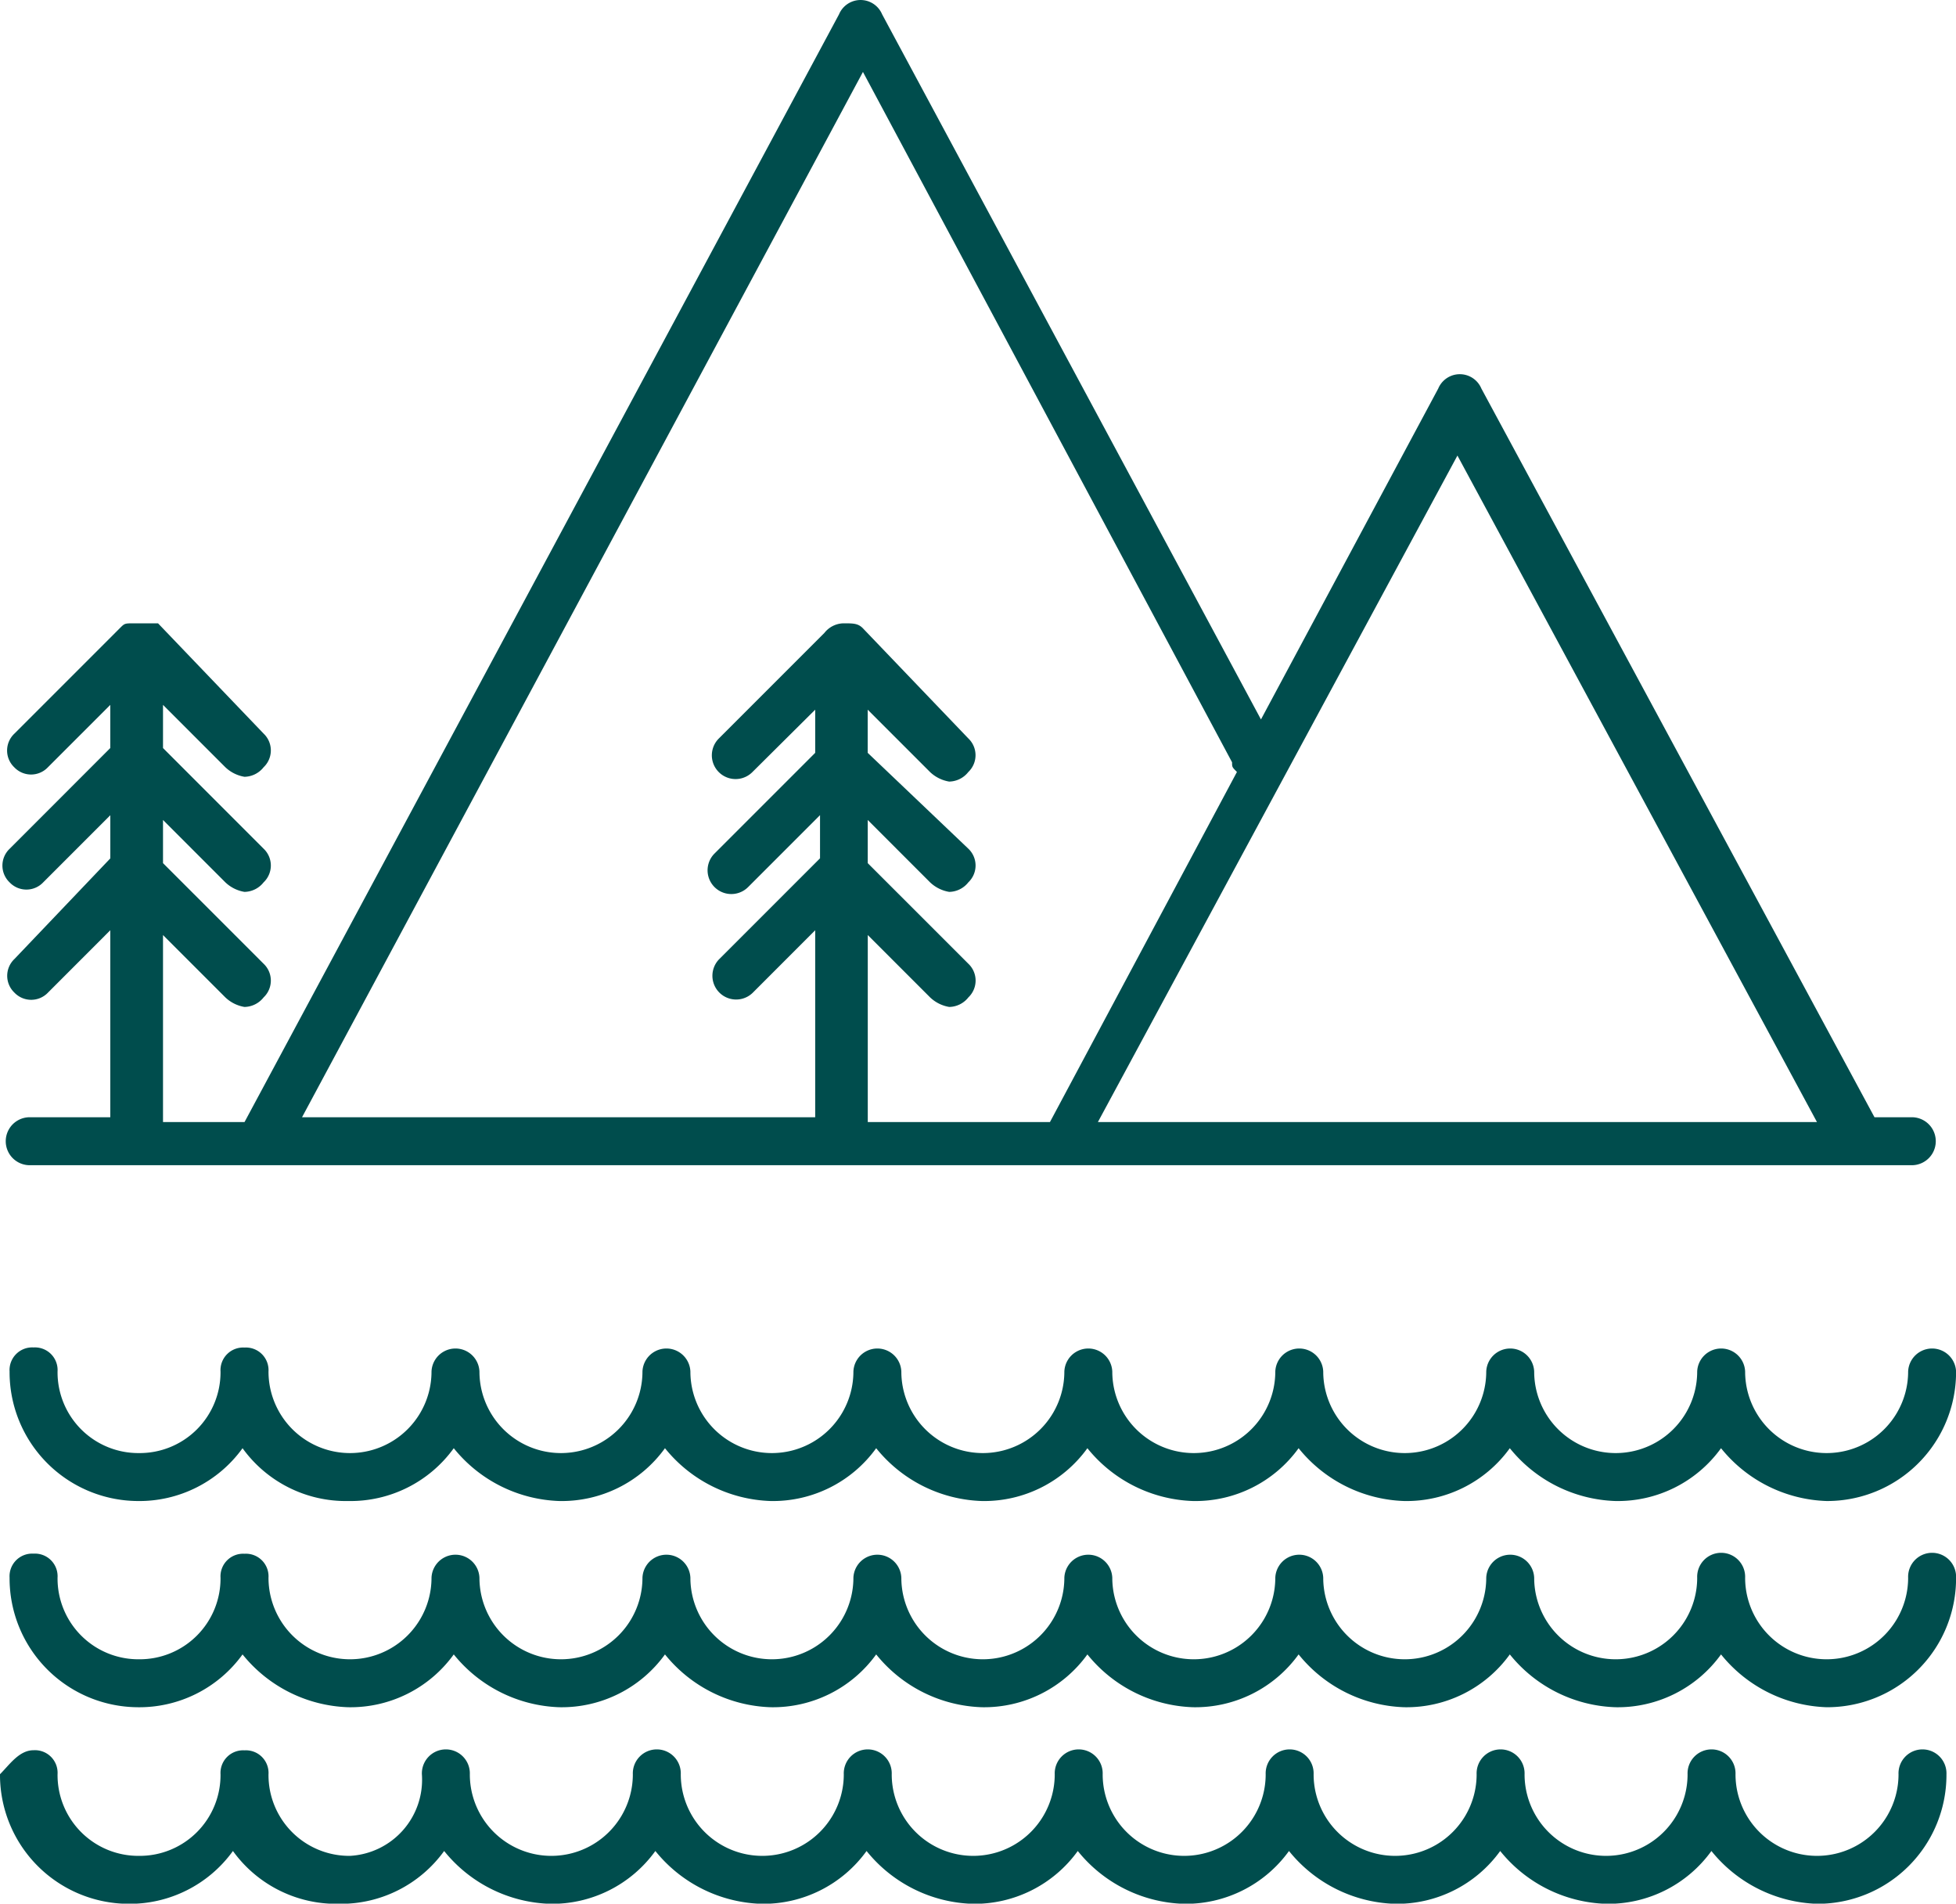 <?xml version="1.0" encoding="UTF-8"?> <svg xmlns="http://www.w3.org/2000/svg" height="50.462" viewBox="0 0 51.861 50.462" width="51.861"><g fill="#004d4d"><path d="m48.061 29.744h-19.066l9.533-17.668zm-15.38-9.279-4.957 9.279h-4.83v-4.958l1.652 1.652a.964.964 0 0 0 .508.254.66.66 0 0 0 .508-.254.614.614 0 0 0 0-.89l-2.669-2.668v-1.144l1.652 1.652a.964.964 0 0 0 .508.254.66.66 0 0 0 .508-.254.614.614 0 0 0 0-.89l-2.669-2.542v-1.144l1.652 1.652a.964.964 0 0 0 .508.254.66.66 0 0 0 .508-.254.614.614 0 0 0 0-.89l-2.8-2.924c-.127-.127-.254-.127-.508-.127a.66.66 0 0 0 -.508.254l-2.8 2.8a.629.629 0 1 0 .89.89l1.666-1.655v1.144l-2.669 2.669a.629.629 0 0 0 .89.89l1.907-1.907v1.144l-2.669 2.669a.629.629 0 0 0 .89.89l1.651-1.652v4.957h-13.606l14.872-27.709 9.787 18.3c0 .127 0 .127.127.254m-29.87-1.776v1.144l-2.669 2.671a.614.614 0 0 0 0 .89.614.614 0 0 0 .89 0l1.78-1.78v1.144l-2.543 2.668a.614.614 0 0 0 0 .89.614.614 0 0 0 .89 0l1.652-1.653v4.957h-2.161a.636.636 0 0 0 0 1.271h49.951a.636.636 0 0 0 0-1.271h-1.014l-10.423-19.316a.62.62 0 0 0 -1.144 0l-4.7 8.771-10.044-18.69a.62.62 0 0 0 -1.144 0l-15.762 29.363h-2.161v-4.958l1.652 1.652a.964.964 0 0 0 .508.254.66.66 0 0 0 .508-.254.614.614 0 0 0 0-.89l-2.668-2.668v-1.144l1.652 1.652a.964.964 0 0 0 .508.254.66.66 0 0 0 .508-.254.614.614 0 0 0 0-.89l-2.668-2.669v-1.144l1.652 1.652a.964.964 0 0 0 .508.254.66.66 0 0 0 .508-.254.614.614 0 0 0 0-.89l-2.8-2.924h-.63c-.254 0-.254 0-.381.127l-2.8 2.8a.614.614 0 0 0 0 .89.614.614 0 0 0 .89 0z" transform="translate(.114)"></path><path d="m.736 32.4a.6.6 0 0 1 .636.636 2.142 2.142 0 0 0 2.16 2.164 2.142 2.142 0 0 0 2.161-2.161.6.6 0 0 1 .636-.636.6.6 0 0 1 .636.636 2.161 2.161 0 1 0 4.322 0 .636.636 0 0 1 1.271 0 2.161 2.161 0 1 0 4.322 0 .636.636 0 0 1 1.271 0 2.161 2.161 0 1 0 4.322 0 .636.636 0 0 1 1.271 0 2.161 2.161 0 1 0 4.322 0 .636.636 0 0 1 1.271 0 2.161 2.161 0 1 0 4.322 0 .636.636 0 0 1 1.271 0 2.161 2.161 0 1 0 4.322 0 .636.636 0 0 1 1.271 0 2.161 2.161 0 1 0 4.322 0 .636.636 0 1 1 1.271 0 2.161 2.161 0 1 0 4.322 0 .636.636 0 1 1 1.271 0 3.418 3.418 0 0 1 -3.432 3.432 3.751 3.751 0 0 1 -2.8-1.4 3.376 3.376 0 0 1 -2.8 1.4 3.751 3.751 0 0 1 -2.8-1.4 3.376 3.376 0 0 1 -2.8 1.4 3.751 3.751 0 0 1 -2.8-1.4 3.376 3.376 0 0 1 -2.8 1.4 3.751 3.751 0 0 1 -2.8-1.4 3.376 3.376 0 0 1 -2.8 1.4 3.751 3.751 0 0 1 -2.8-1.4 3.376 3.376 0 0 1 -2.8 1.4 3.751 3.751 0 0 1 -2.8-1.4 3.376 3.376 0 0 1 -2.8 1.4 3.751 3.751 0 0 1 -2.8-1.4 3.376 3.376 0 0 1 -2.8 1.4 3.751 3.751 0 0 1 -2.8-1.4 3.376 3.376 0 0 1 -2.8 1.4 3.418 3.418 0 0 1 -3.377-3.435.6.6 0 0 1 .636-.636" transform="translate(.154 8.784)"></path><path d="m.736 28.1a.6.6 0 0 1 .636.636 2.142 2.142 0 0 0 2.16 2.164 2.142 2.142 0 0 0 2.161-2.161.6.6 0 0 1 .636-.636.6.6 0 0 1 .636.636 2.161 2.161 0 1 0 4.322 0 .636.636 0 0 1 1.271 0 2.161 2.161 0 1 0 4.322 0 .636.636 0 0 1 1.271 0 2.161 2.161 0 1 0 4.322 0 .636.636 0 0 1 1.271 0 2.161 2.161 0 1 0 4.322 0 .636.636 0 0 1 1.271 0 2.161 2.161 0 1 0 4.322 0 .636.636 0 0 1 1.271 0 2.161 2.161 0 1 0 4.322 0 .636.636 0 0 1 1.271 0 2.161 2.161 0 1 0 4.322 0 .636.636 0 0 1 1.271 0 2.161 2.161 0 1 0 4.322 0 .636.636 0 0 1 1.271 0 3.418 3.418 0 0 1 -3.432 3.432 3.751 3.751 0 0 1 -2.8-1.4 3.376 3.376 0 0 1 -2.8 1.4 3.751 3.751 0 0 1 -2.8-1.4 3.376 3.376 0 0 1 -2.8 1.4 3.751 3.751 0 0 1 -2.8-1.4 3.376 3.376 0 0 1 -2.8 1.4 3.751 3.751 0 0 1 -2.8-1.4 3.376 3.376 0 0 1 -2.8 1.4 3.751 3.751 0 0 1 -2.8-1.4 3.376 3.376 0 0 1 -2.8 1.4 3.751 3.751 0 0 1 -2.8-1.4 3.376 3.376 0 0 1 -2.8 1.4 3.751 3.751 0 0 1 -2.8-1.4 3.376 3.376 0 0 1 -2.8 1.4 3.376 3.376 0 0 1 -2.8-1.4 3.376 3.376 0 0 1 -2.8 1.4 3.418 3.418 0 0 1 -3.377-3.435.6.6 0 0 1 .636-.636" transform="translate(.154 7.618)"></path><path d="m.79 36.5a.6.6 0 0 1 .636.636 2.142 2.142 0 0 0 2.16 2.164 2.142 2.142 0 0 0 2.161-2.161.6.6 0 0 1 .636-.636.6.6 0 0 1 .636.636 2.142 2.142 0 0 0 2.16 2.161 2.021 2.021 0 0 0 1.907-2.161.636.636 0 1 1 1.271 0 2.161 2.161 0 0 0 4.322 0 .636.636 0 1 1 1.271 0 2.161 2.161 0 0 0 4.322 0 .636.636 0 1 1 1.271 0 2.161 2.161 0 0 0 4.322 0 .636.636 0 1 1 1.271 0 2.161 2.161 0 0 0 4.322 0 .636.636 0 1 1 1.271 0 2.161 2.161 0 0 0 4.322 0 .636.636 0 1 1 1.271 0 2.161 2.161 0 0 0 4.322 0 .636.636 0 1 1 1.271 0 2.161 2.161 0 0 0 4.322 0 .636.636 0 1 1 1.271 0 3.418 3.418 0 0 1 -3.432 3.432 3.751 3.751 0 0 1 -2.8-1.4 3.376 3.376 0 0 1 -2.8 1.4 3.751 3.751 0 0 1 -2.8-1.4 3.376 3.376 0 0 1 -2.8 1.4 3.751 3.751 0 0 1 -2.8-1.4 3.376 3.376 0 0 1 -2.8 1.4 3.751 3.751 0 0 1 -2.8-1.4 3.376 3.376 0 0 1 -2.8 1.4 3.751 3.751 0 0 1 -2.8-1.4 3.376 3.376 0 0 1 -2.8 1.4 3.751 3.751 0 0 1 -2.8-1.4 3.376 3.376 0 0 1 -2.8 1.4 3.751 3.751 0 0 1 -2.8-1.4 3.376 3.376 0 0 1 -2.8 1.4 3.376 3.376 0 0 1 -2.8-1.4 3.376 3.376 0 0 1 -2.8 1.4 3.418 3.418 0 0 1 -3.376-3.435c.254-.254.508-.636.89-.636" transform="translate(.1 9.895)"></path></g></svg> 